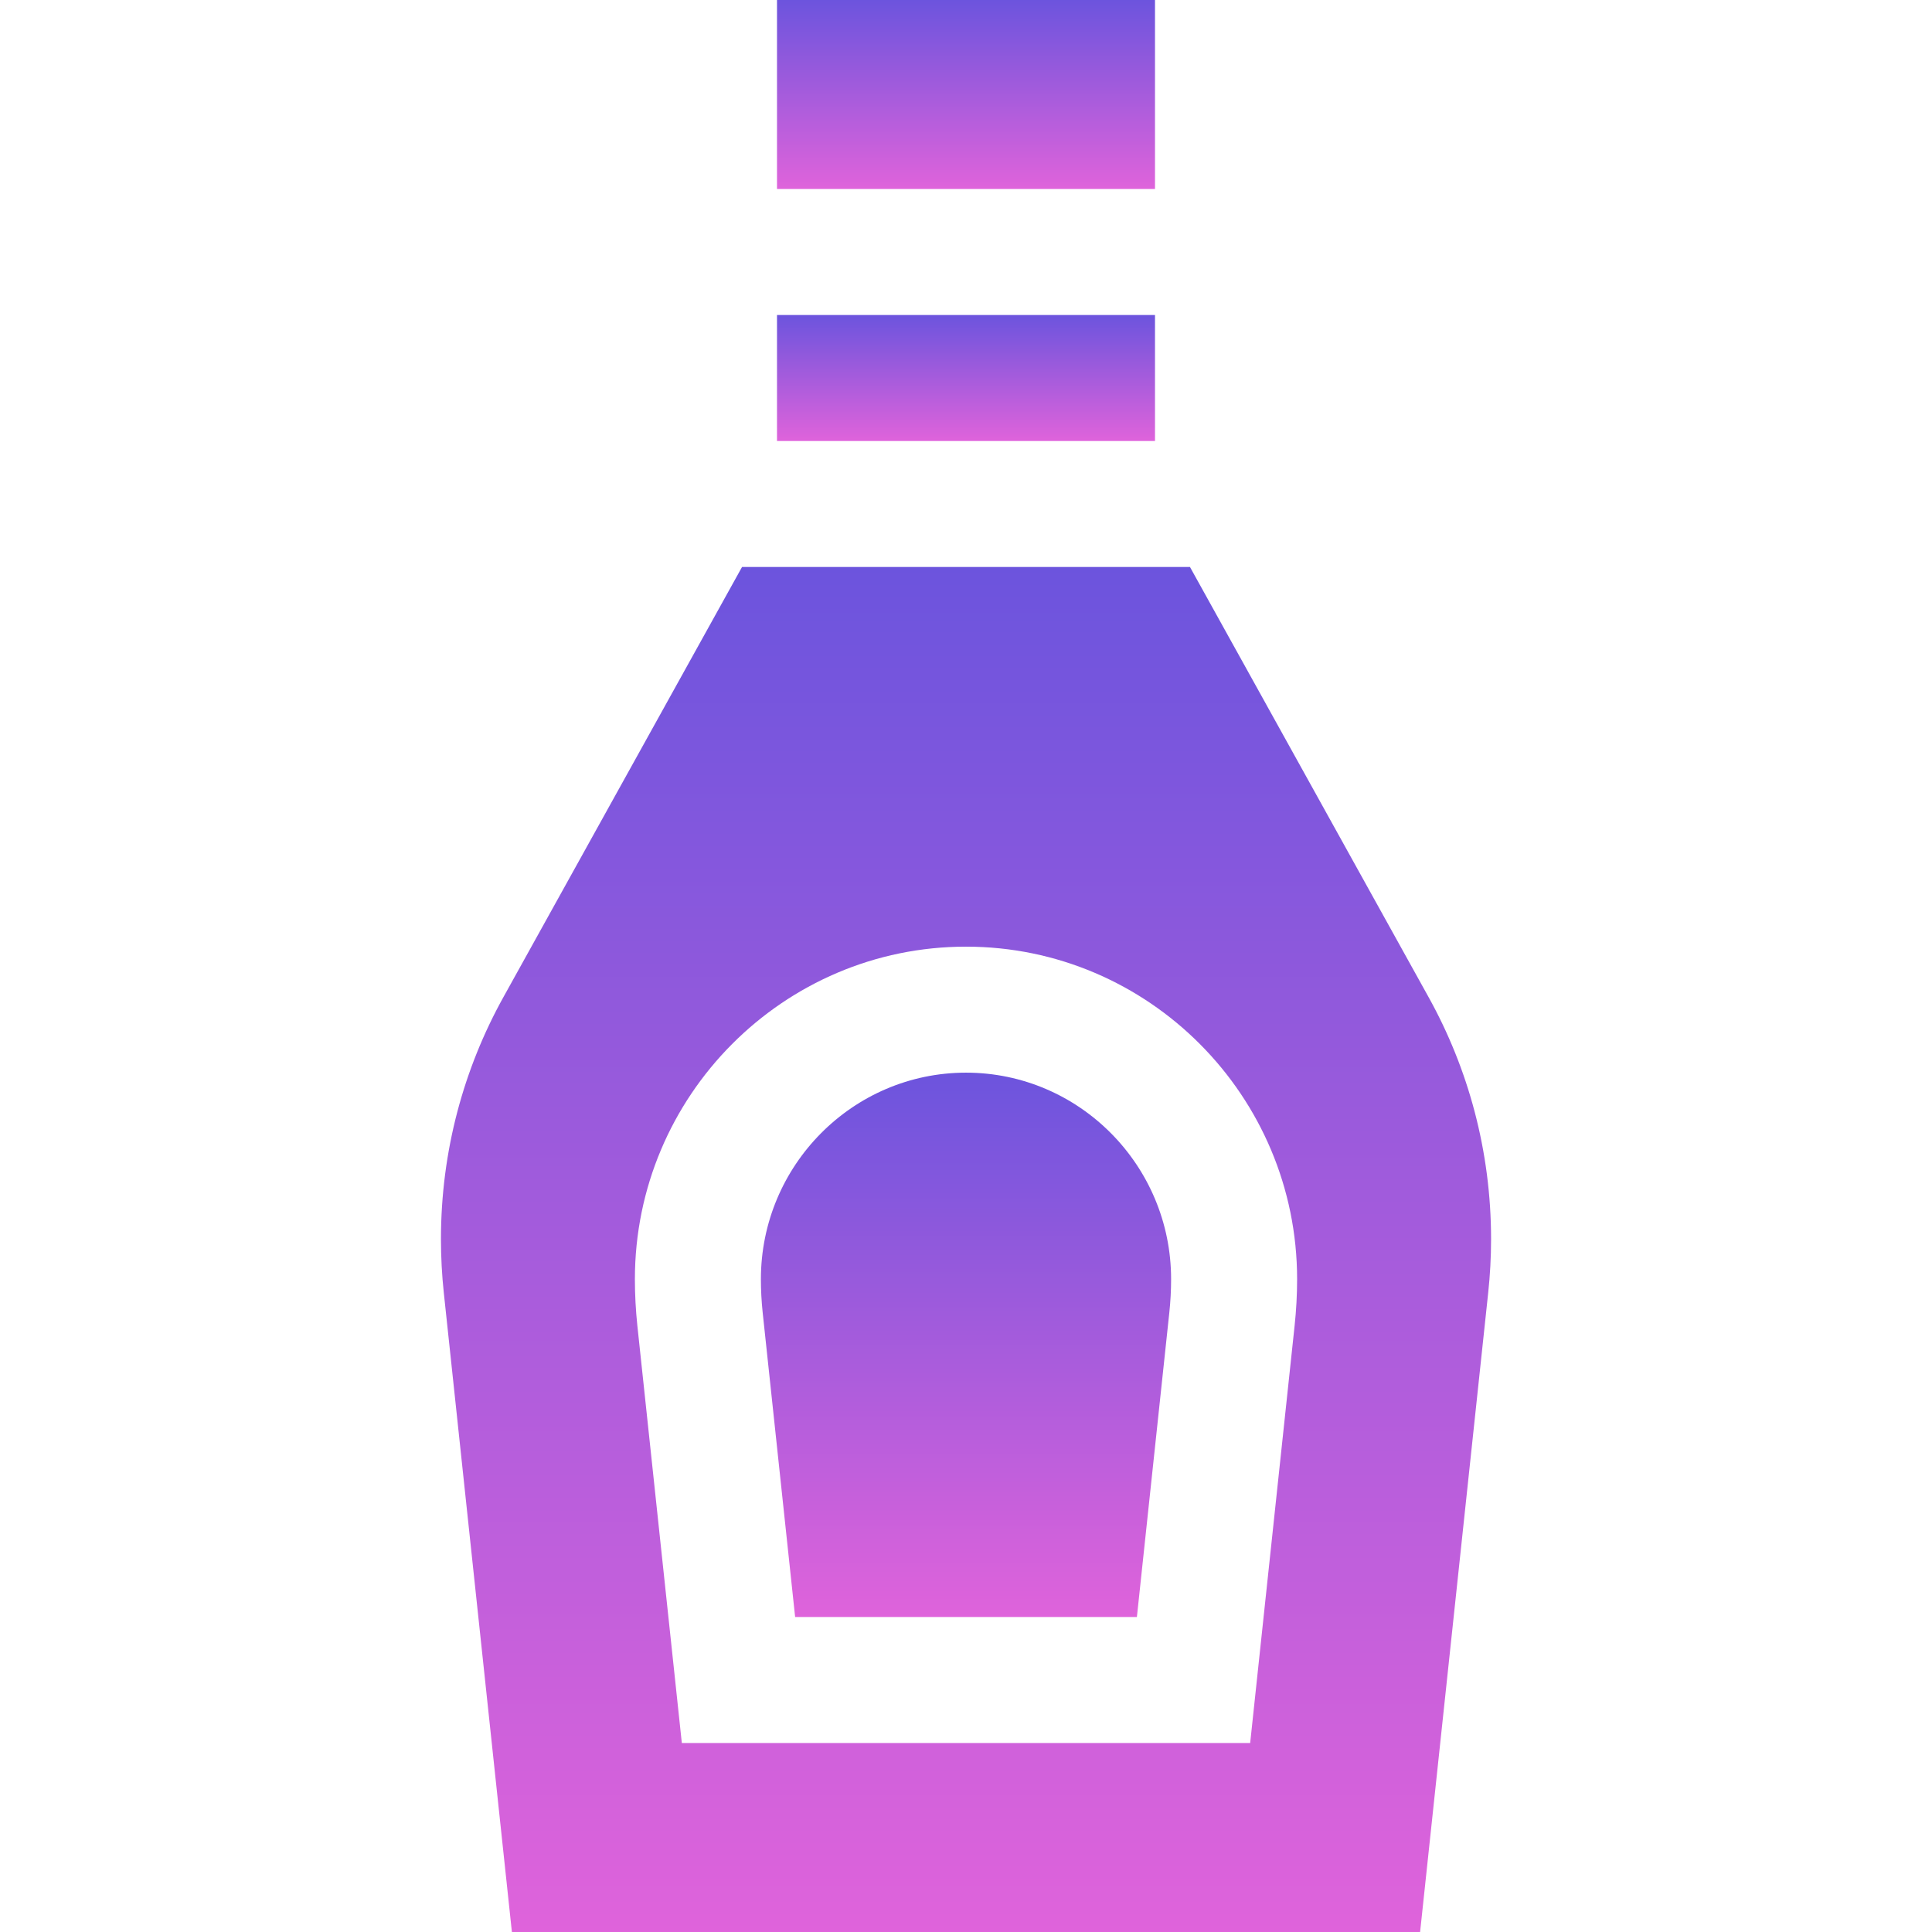 <svg width="68" height="68" viewBox="0 0 68 68" fill="none" xmlns="http://www.w3.org/2000/svg">
<path d="M50.274 35.082C50.275 35.082 44.477 24.633 41.883 19.956H26.117C23.523 24.633 17.725 35.082 17.726 35.082C16.321 37.608 15.52 40.517 15.52 43.613C15.52 44.25 15.554 44.878 15.62 45.497L18.017 68H49.983L52.38 45.497C52.446 44.878 52.481 44.25 52.481 43.613C52.48 40.517 51.679 37.608 50.274 35.082ZM45.566 46.661L44.002 61.348H23.998L22.433 46.661C22.376 46.119 22.346 45.568 22.346 45.024C22.346 38.57 27.574 33.319 34 33.319C40.426 33.319 45.654 38.57 45.654 45.024C45.654 45.568 45.624 46.119 45.566 46.661Z" fill="url(#paint0_linear_59_210)"/>
<path d="M40.652 11.087H27.348V15.522H40.652V11.087Z" fill="url(#paint1_linear_59_210)"/>
<path d="M40.652 0H27.348V6.652H40.652V0Z" fill="url(#paint2_linear_59_210)"/>
<path d="M34 37.754C30.02 37.754 26.781 41.015 26.781 45.023C26.781 45.412 26.802 45.804 26.843 46.191L27.986 56.913H40.015L41.157 46.191C41.198 45.804 41.219 45.412 41.219 45.023C41.219 41.015 37.98 37.754 34 37.754Z" fill="url(#paint3_linear_59_210)"/>
<defs>
<linearGradient id="paint0_linear_59_210" x1="34" y1="19.956" x2="34" y2="68" gradientUnits="userSpaceOnUse">
<stop stop-color="#6C54DD"/>
<stop offset="1" stop-color="#DF63DB"/>
</linearGradient>
<linearGradient id="paint1_linear_59_210" x1="34" y1="11.087" x2="34" y2="15.522" gradientUnits="userSpaceOnUse">
<stop stop-color="#6C54DD"/>
<stop offset="1" stop-color="#DF63DB"/>
</linearGradient>
<linearGradient id="paint2_linear_59_210" x1="34" y1="0" x2="34" y2="6.652" gradientUnits="userSpaceOnUse">
<stop stop-color="#6C54DD"/>
<stop offset="1" stop-color="#DF63DB"/>
</linearGradient>
<linearGradient id="paint3_linear_59_210" x1="34" y1="37.754" x2="34" y2="56.913" gradientUnits="userSpaceOnUse">
<stop stop-color="#6C54DD"/>
<stop offset="1" stop-color="#DF63DB"/>
</linearGradient>
</defs>
</svg>
